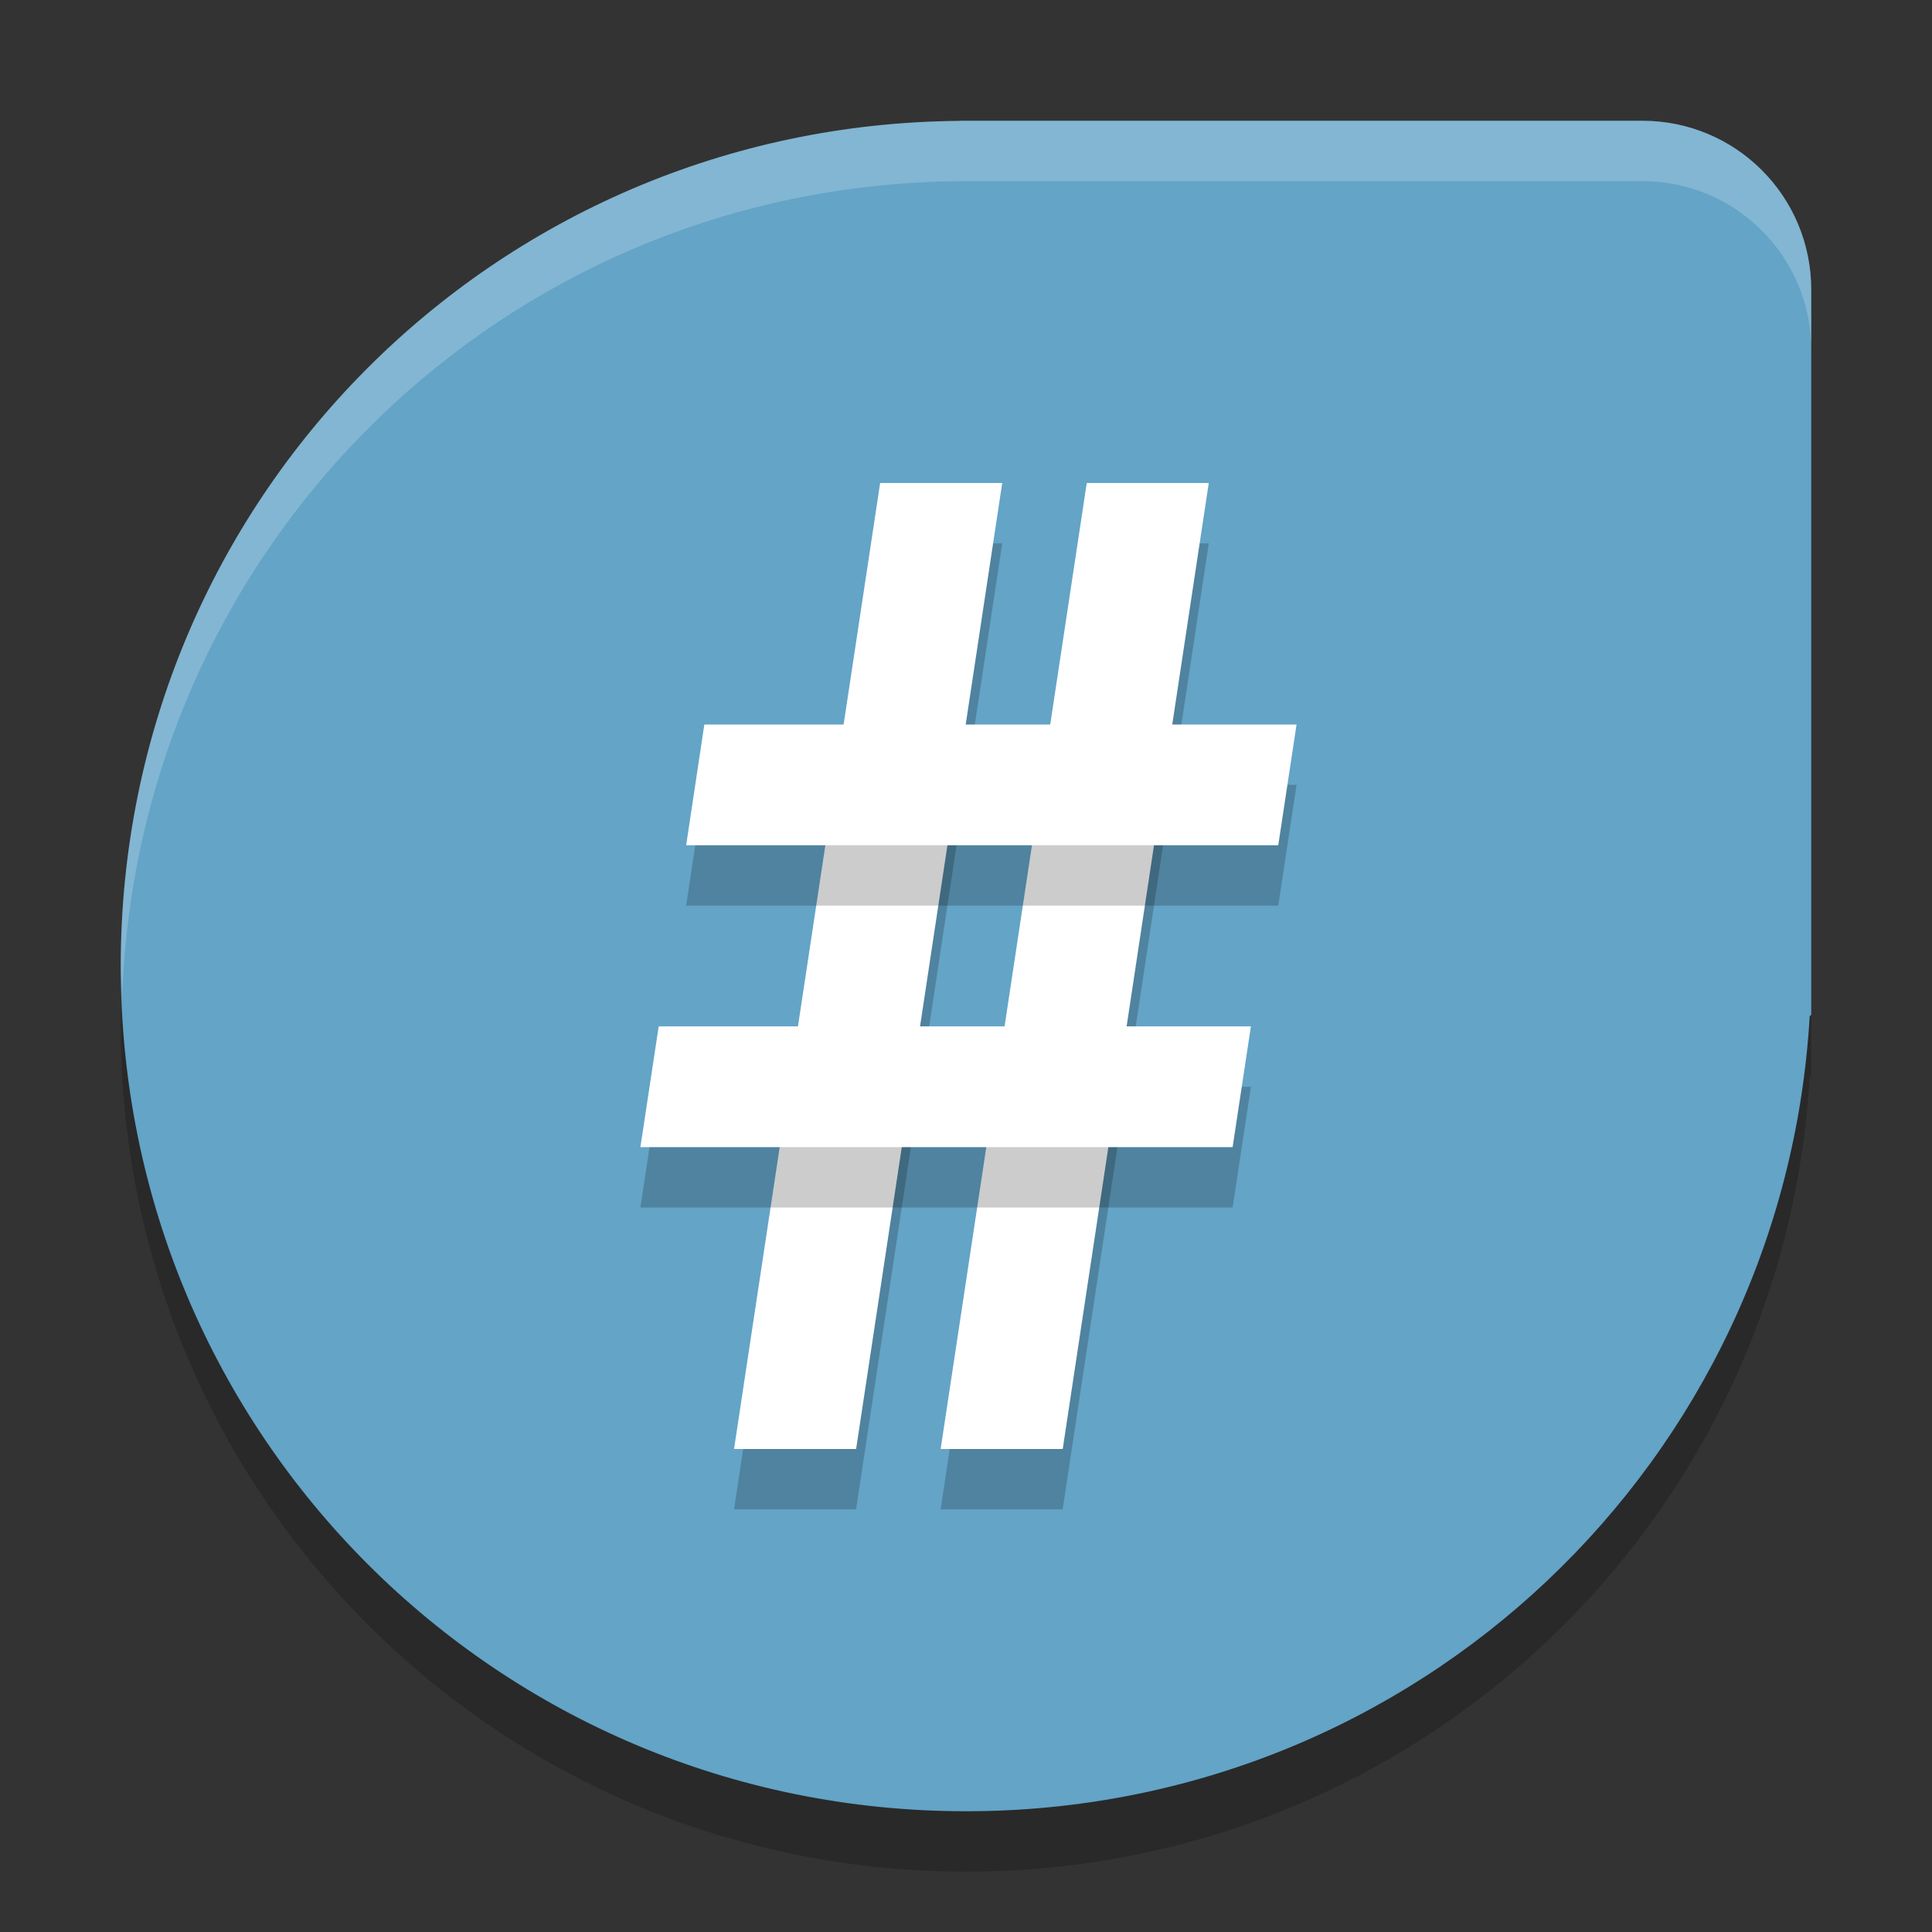 <svg xmlns="http://www.w3.org/2000/svg" width="32" height="32" version="1">
 <rect width="100%" height="100%" fill="#333333" stroke="none"/>
 <path style="opacity:0.2" d="M 15.892,3 15.891,3.003 C 8.186,3.062 2,9.28 2,17 2,24.756 8.244,31 16,31 23.476,31 29.546,25.198 29.974,17.832 L 30,17.808 V 5.8 C 30,4.249 28.751,3 27.2,3 H 15.892 Z"/>
 <path style="fill:#63a4c7" d="M 15.892,2 15.891,2.003 C 8.186,2.062 2,8.28 2,16 2,23.756 8.244,30 16,30 23.476,30 29.546,24.198 29.974,16.832 L 30,16.808 V 4.8 C 30,3.249 28.751,2 27.2,2 H 15.892 Z"/>
 <path style="opacity:0.2" d="m 18,9 -2.42,16 h 2.021 L 20.021,9 Z"/>
 <path style="opacity:0.2" d="m 14.578,9 -2.42,16 h 2.021 L 16.6,9 Z"/>
 <path style="fill:#ffffff" d="M 18 8 L 15.58 24 L 17.602 24 L 20.021 8 L 18 8 z"/>
 <path style="fill:#ffffff" d="M 14.578 8 L 12.158 24 L 14.18 24 L 16.6 8 L 14.578 8 z"/>
 <path style="opacity:0.2" d="m 11.666,13 -0.301,2 h 9.807 l 0.303,-2 z"/>
 <path style="fill:#ffffff" d="m 11.666,12 -0.301,2 h 9.807 l 0.303,-2 z"/>
 <path style="opacity:0.2" d="m 10.91,18 -0.303,2 h 9.809 l 0.303,-2 z"/>
 <path style="fill:#ffffff" d="m 10.91,17 -0.303,2 h 9.809 l 0.303,-2 z"/>
 <path style="fill:#ffffff;opacity:0.2" d="M 15.893 2 L 15.891 2.002 C 8.186 2.061 2 8.28 2 16 C 2 16.169 2.019 16.334 2.025 16.502 C 2.287 9.017 8.354 3.059 15.891 3.002 L 15.893 3 L 27.199 3 C 28.75 3 30 4.25 30 5.801 L 30 4.801 C 30 3.25 28.75 2 27.199 2 L 15.893 2 z"/>
</svg>
